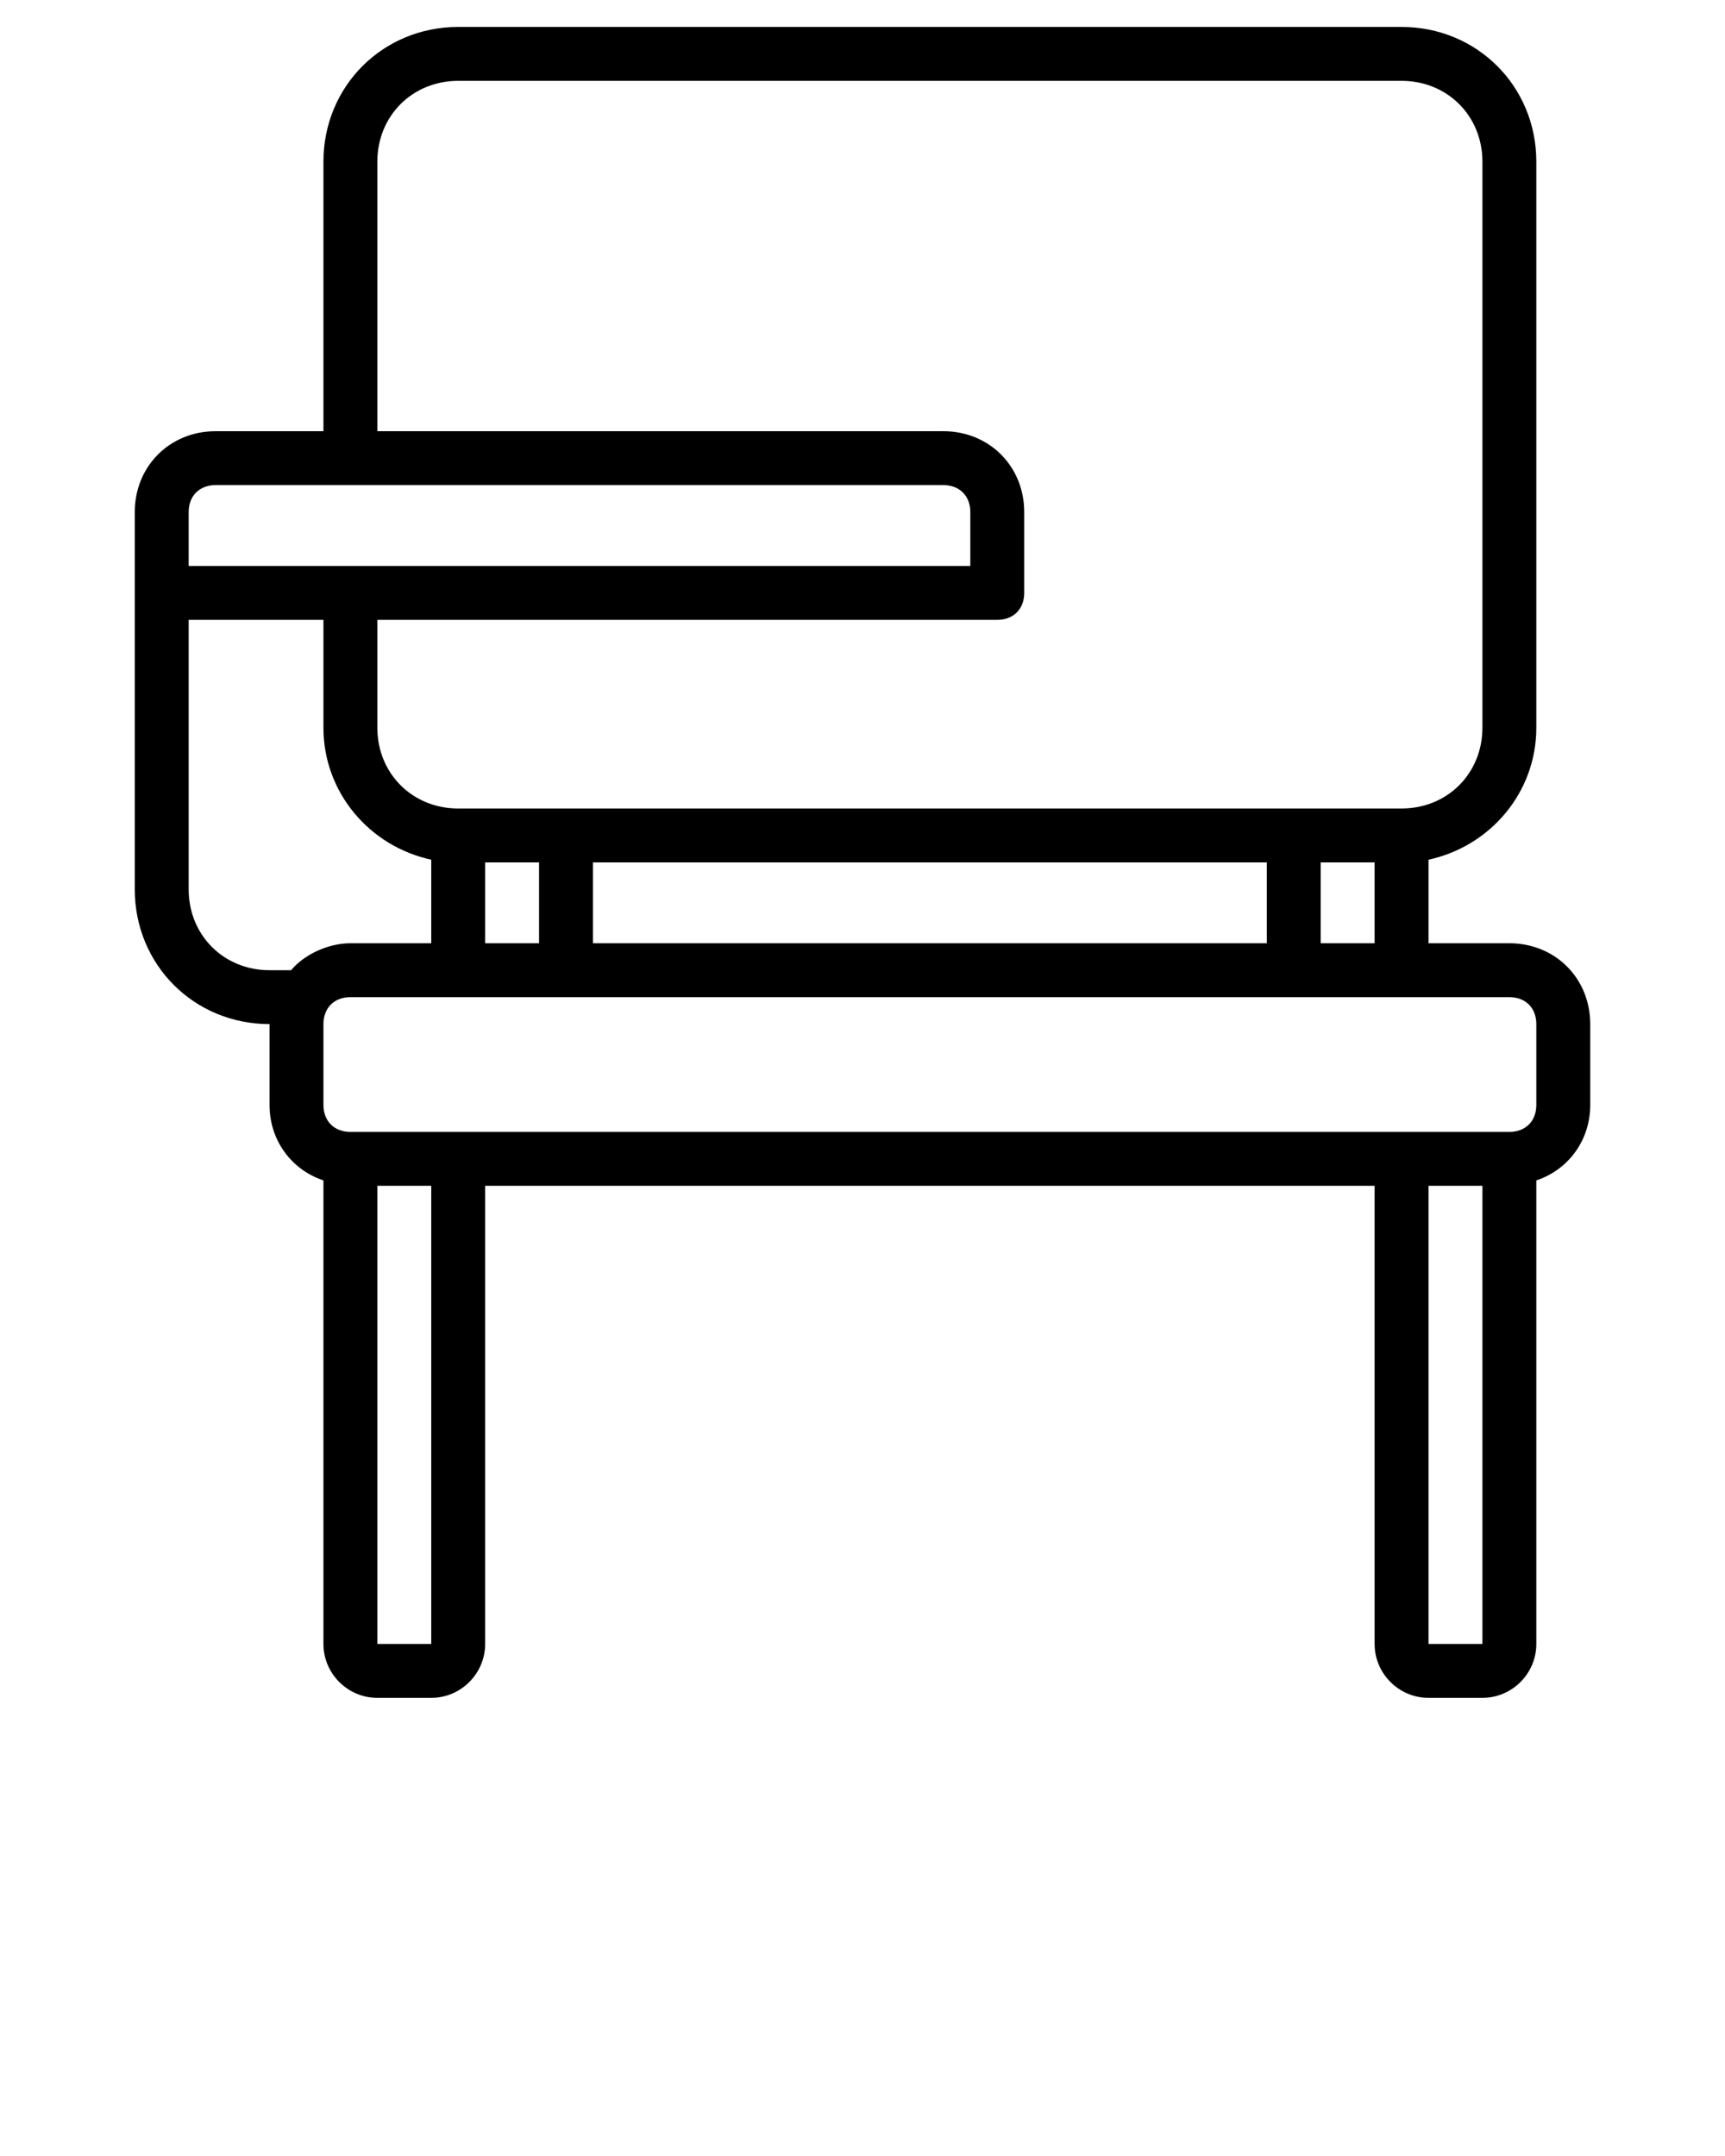 <?xml version="1.0" encoding="utf-8"?>
<!-- Generator: Adobe Illustrator 25.4.1, SVG Export Plug-In . SVG Version: 6.00 Build 0)  -->
<svg version="1.1" id="Capa_1" xmlns="http://www.w3.org/2000/svg" xmlns:xlink="http://www.w3.org/1999/xlink" x="0px" y="0px"
	 viewBox="0 0 64 80" style="enable-background:new 0 0 64 80;" xml:space="preserve">
<g>
	<path d="M56,35h-3v-3.1c2.3-0.5,4-2.5,4-4.9V6c0-2.8-2.2-5-5-5H17c-2.8,0-5,2.2-5,5v10H8c-1.7,0-3,1.3-3,3v14c0,2.8,2.2,5,5,5v3
		c0,1.3,0.8,2.4,2,2.8V61c0,1.1,0.9,2,2,2h2c1.1,0,2-0.9,2-2V44h33v17c0,1.1,0.9,2,2,2h2c1.1,0,2-0.9,2-2V43.8c1.2-0.4,2-1.5,2-2.8
		v-3C59,36.3,57.7,35,56,35z M22,35v-3h25v3H22z M18,32h2v3h-2V32z M49,32h2v3h-2V32z M14,6c0-1.7,1.3-3,3-3h35c1.7,0,3,1.3,3,3v21
		c0,1.7-1.3,3-3,3H17c-1.7,0-3-1.3-3-3v-4h23c0.6,0,1-0.4,1-1v-3c0-1.7-1.3-3-3-3H14V6z M7,19c0-0.6,0.4-1,1-1h27c0.6,0,1,0.4,1,1v2
		H7V19z M10,36c-1.7,0-3-1.3-3-3V23h5v4c0,2.4,1.7,4.4,4,4.9V35h-3c-0.8,0-1.7,0.4-2.2,1H10z M16,61h-2V44h2L16,61z M53,61V44h2
		l0,17H53z M57,41c0,0.6-0.4,1-1,1H13c-0.6,0-1-0.4-1-1v-3c0-0.6,0.4-1,1-1h43c0.6,0,1,0.4,1,1V41z"/>
</g>
</svg>
